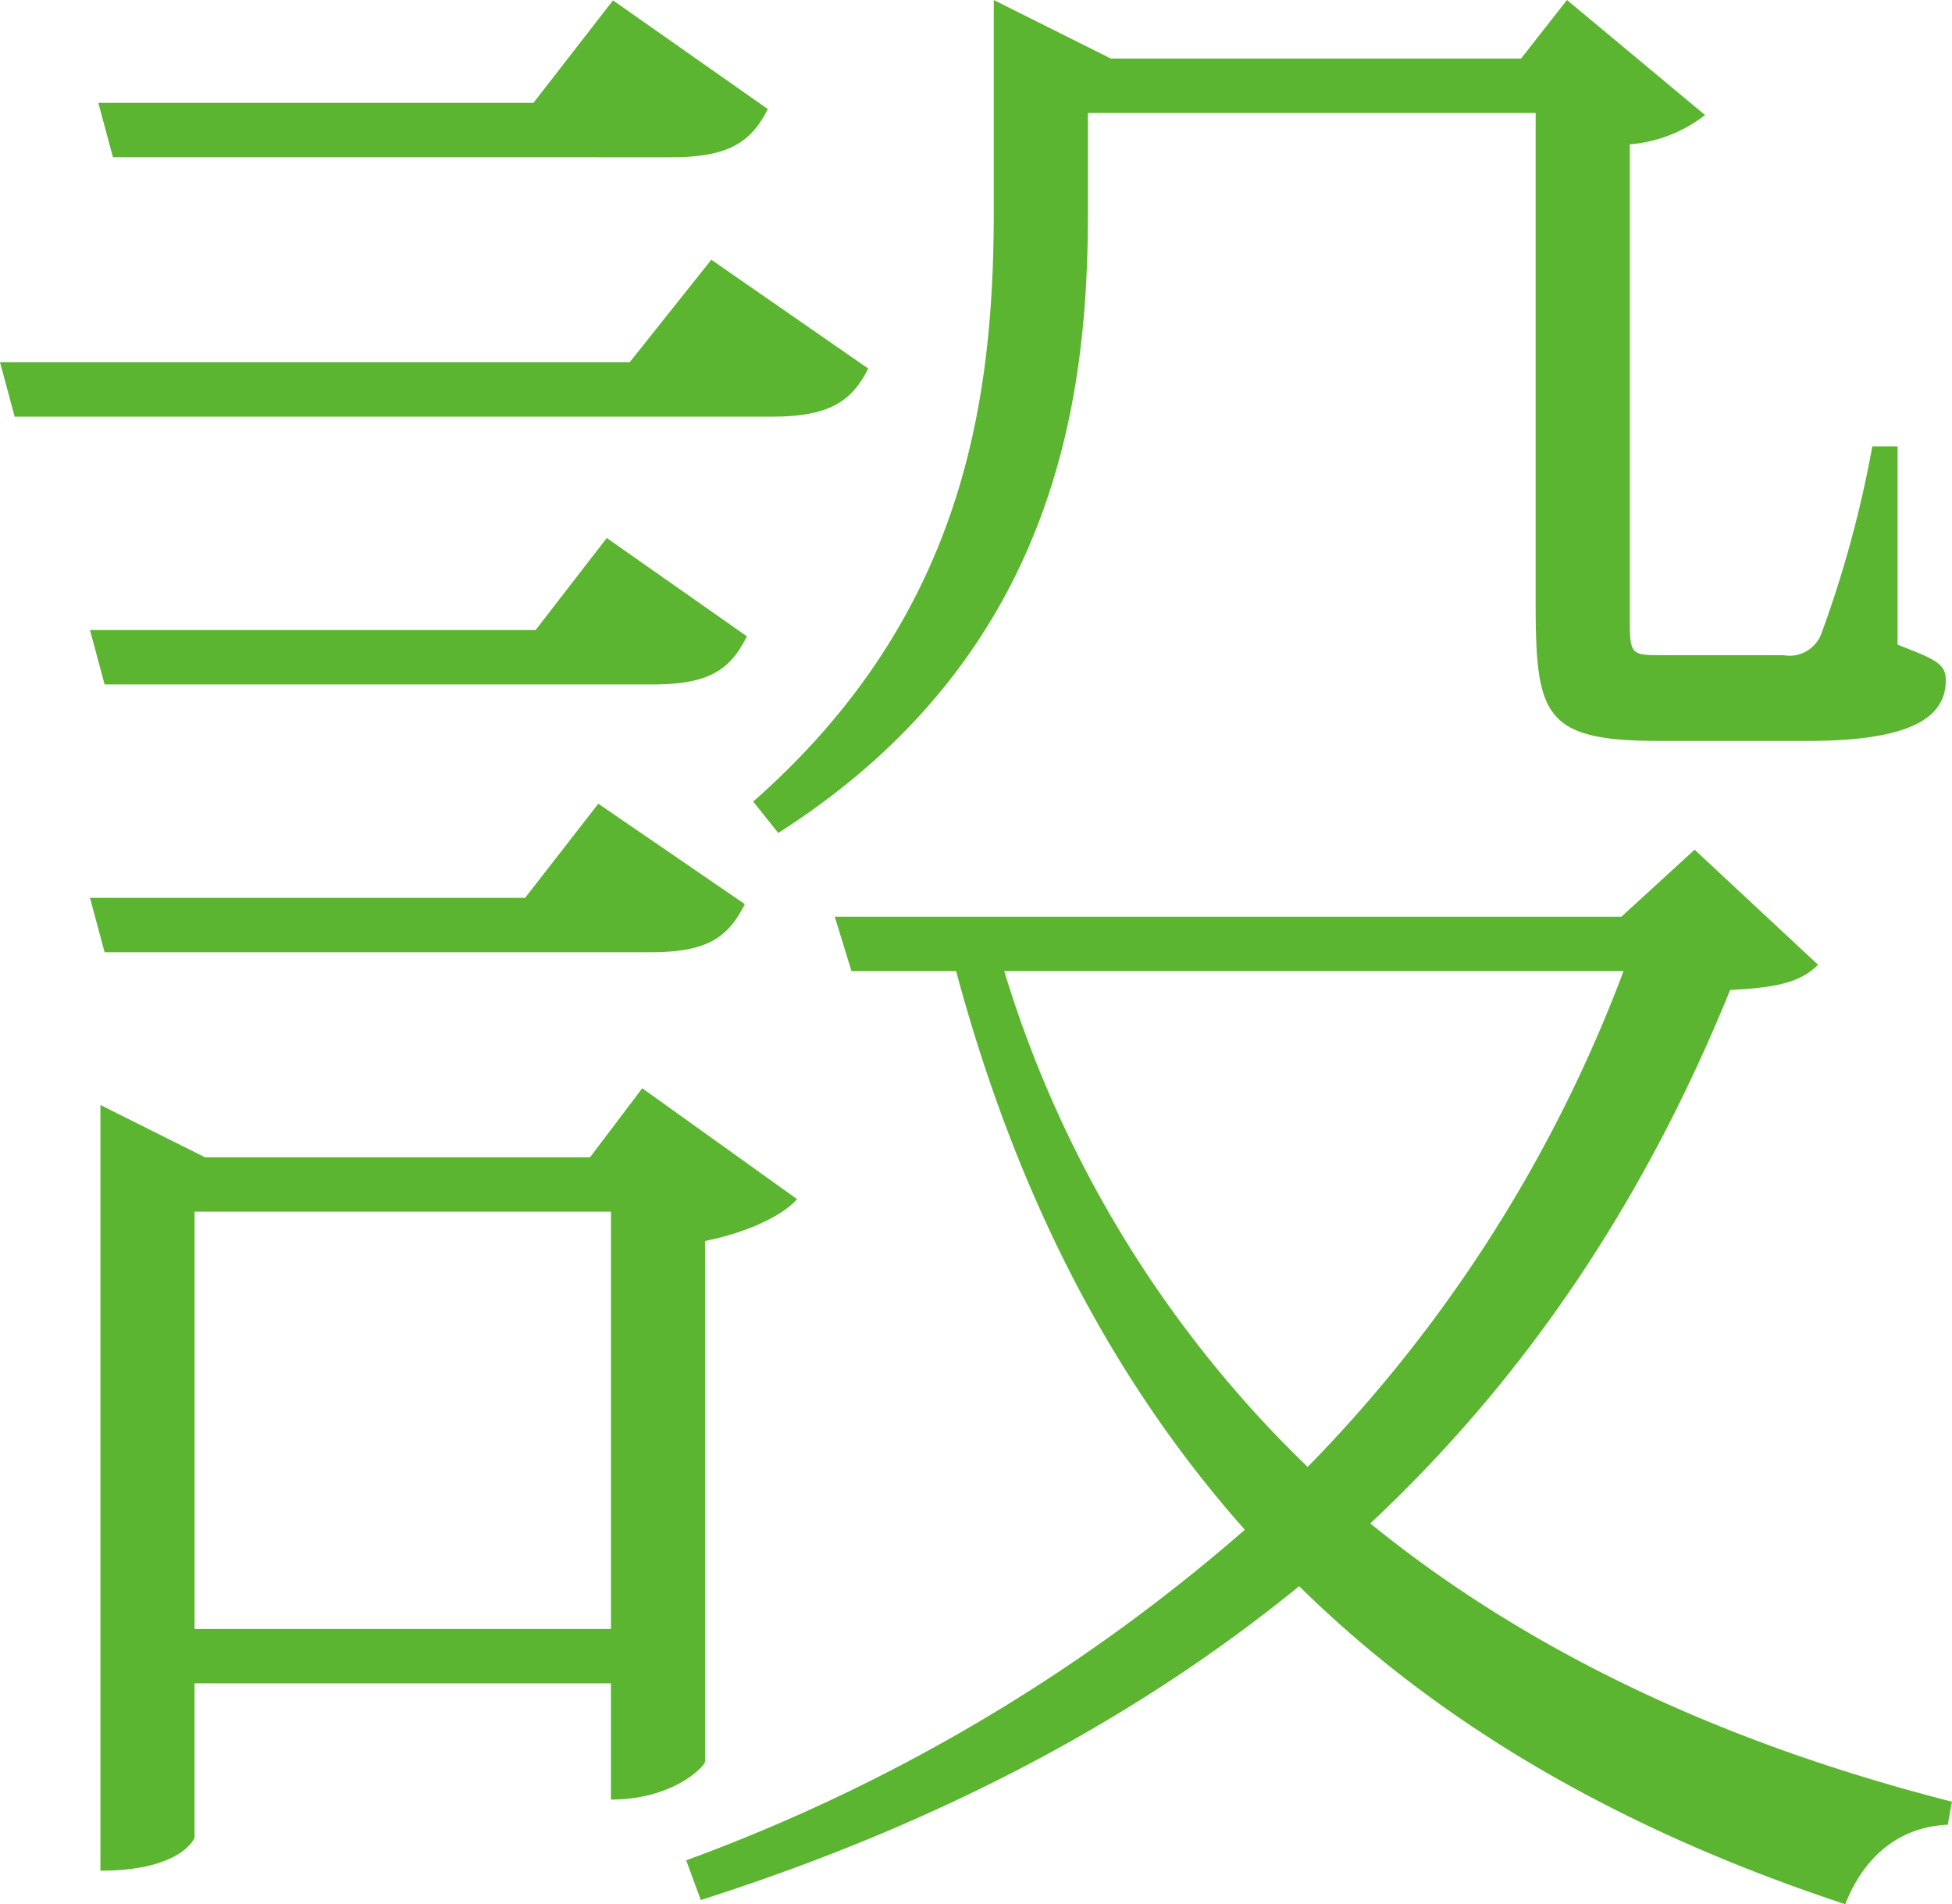 <svg xmlns="http://www.w3.org/2000/svg" width="145.794" height="142.194" viewBox="0 0 145.794 142.194"><path d="M344.159,386.593l11.719,8.126c-1.248,2.5-2.967,3.594-7.188,3.594H292.125l-1.094-4.065h47.033Zm-46.408,27.653h33.285l5.314-6.873,10.468,7.343c-1.252,2.5-2.813,3.594-7.033,3.594H298.845Zm48.911,20.468c-1.251,2.5-2.813,3.594-7.033,3.594H298.845l-1.094-4.063h32.5l5.467-7.03Zm1.716-59.371c-1.249,2.5-2.967,3.6-7.188,3.6H299.468l-1.094-4.063h32.5l5.941-7.653Zm2.186,81.4c-1.091,1.252-3.747,2.5-6.873,3.126v38.9c-.154.468-2.5,2.811-7.03,2.811V492.9h-31.1v11.493c0,.155-1.094,2.5-7.03,2.5v-57.18l7.814,3.906H335.1L339,448.462Zm-45,32.1h31.1v-31.16h-31.1ZM417.6,430.65l9.223,8.594c-1.254,1.251-2.968,1.719-6.565,1.877-6.1,15-14.69,28.433-26.88,39.838,11.721,9.531,26.256,16.4,43.445,20.778l-.315,1.722c-3.592.155-6.247,2.343-7.654,5.936-16.567-5.466-30.161-13.28-40.789-23.749-11.874,9.686-26.564,17.657-44.692,23.436l-1.091-2.966a132.939,132.939,0,0,0,41.722-24.685c-9.846-11.1-17.032-24.84-21.562-41.716h-7.815l-1.249-4.063h58.756ZM372.288,383c0,13.28-2.032,32.964-23.129,46.4l-1.874-2.343c15.628-13.748,17.97-29.685,17.97-44.058V367.2l8.75,4.374h30.629l3.435-4.374,10.313,8.592a10.536,10.536,0,0,1-5.622,2.187v35.173c0,2.813,0,2.971,2.187,2.971h9.292a2.539,2.539,0,0,0,2.813-1.564,84.271,84.271,0,0,0,3.822-14.028h1.886v14.808c2.812,1.1,3.6,1.407,3.6,2.658,0,2.656-2.347,4.531-10.314,4.531h-11.1c-8.594,0-9.218-1.875-9.218-10.312v-36.58H372.288Zm-6.251,56.713A86.158,86.158,0,0,0,388.7,476.741a106.289,106.289,0,0,0,23.594-37.028Z" transform="translate(-291.031 -367.2)" fill="#5cb531"/></svg>